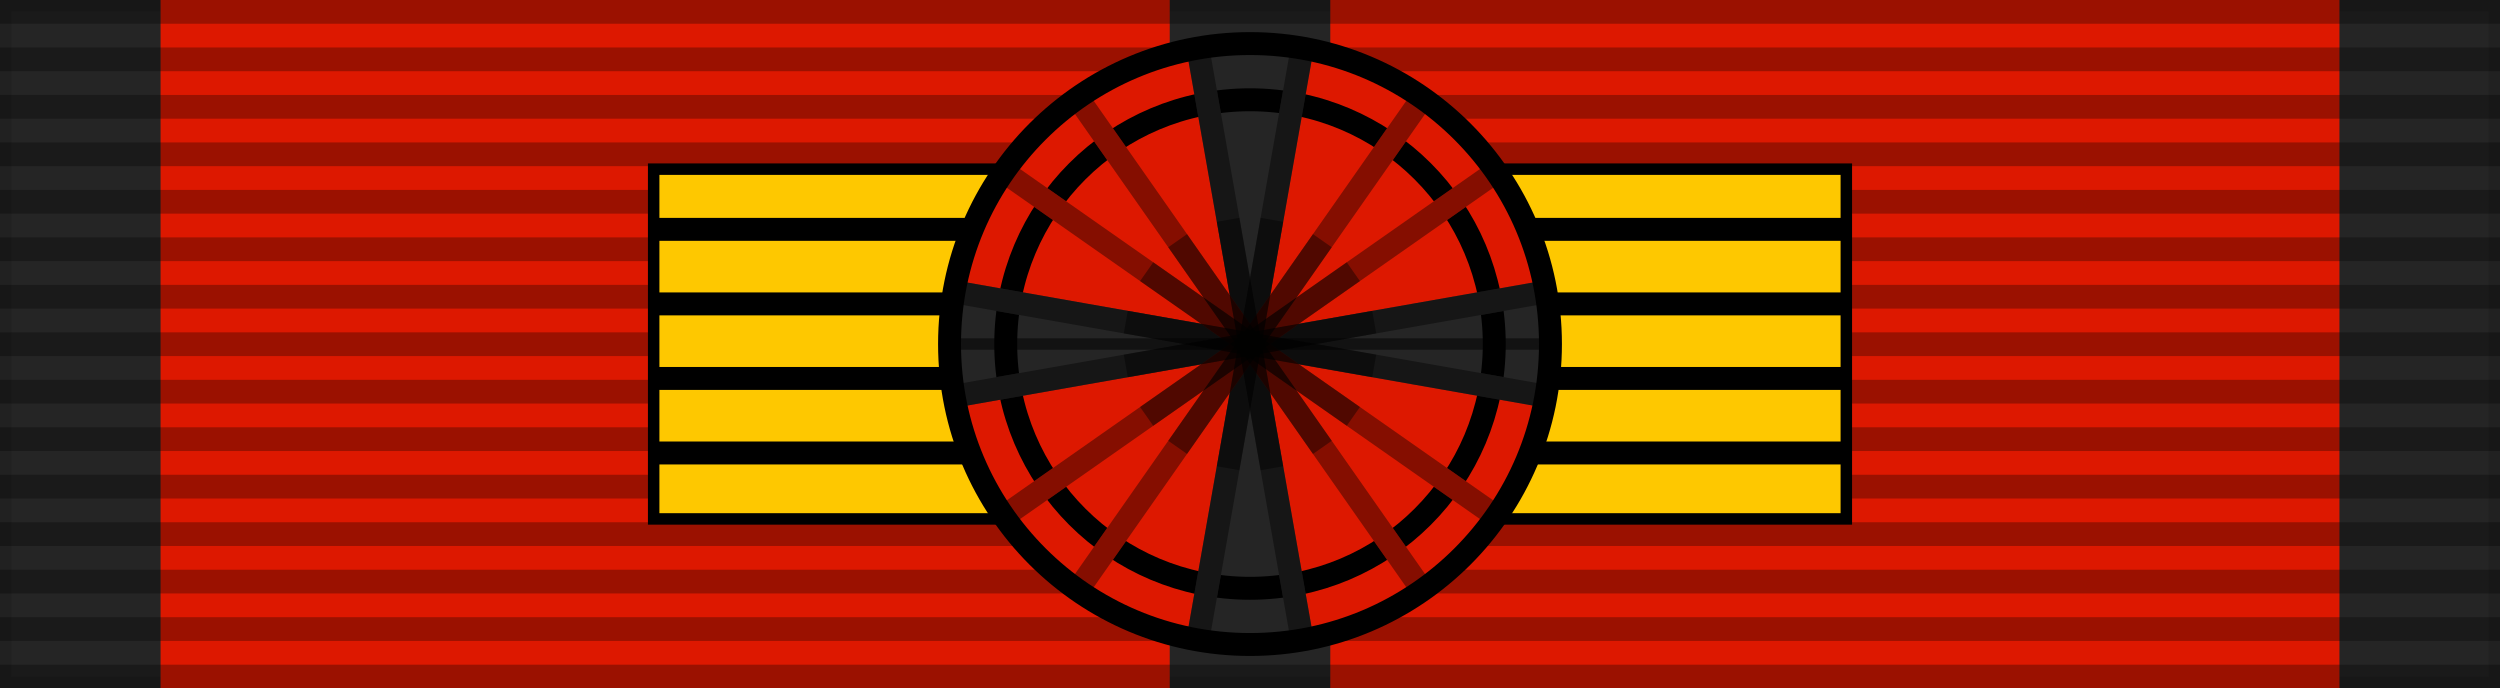 <?xml version="1.0" encoding="UTF-8"?>
<svg xmlns="http://www.w3.org/2000/svg" width="218" height="60">
<rect width="218" height="60" style="fill:#252525;stroke:#000;stroke-width:2;stroke-opacity:.1"/>
<path d="M14,0v60h88v-60h14v60h88v-60z" fill="#dd1800"/>
<path d="m109,0v60" style="stroke:#000;stroke-width:218;stroke-dasharray:2.07;opacity:.3"/>
<g stroke="#000" stroke-width="1">
<path d="M57,14.75h104v30.5h-104z" fill="#fec800"/></g>
<path d="M57,20h104 M57,26.5h104 M57,33h104 M57,39.5h104" style="fill:none;stroke:#000;stroke-width:2"/>
<circle cx="109" cy="30" r="26.2" fill="#dd1800"/>
<path d="M 109,30 L 134.7,35.1 L 134.7,24.9 L 109,30 z M 109,30 L 83.3,35.1 L 83.3,24.9 L 109,30 z M 109,30 L 103.9,4.3 L 114.1,4.3 L 109,30 z M 109,30 L 103.9,55.7 L 114.1,55.7 L 109,30 z" style="fill:#252525" />
<circle cx="109" cy="30" r="21.3" fill="none" stroke="#000" stroke-width="2"/>
<g fill="none" stroke="#252525" stroke-width="2">
<path transform="rotate(10 109,30)" d="M82.8,30h52.4"/>
<path transform="rotate(80 109,30)" d="M82.8,30h52.4"/>
<path transform="rotate(100 109,30)" d="M82.8,30h52.4"/>
<path transform="rotate(170 109,30)" d="M82.8,30h52.4"/></g>
<g fill="none" stroke="#dd1800" stroke-width="2">
<path transform="rotate(35 109,30)" d="M82.8,30h52.4"/>
<path transform="rotate(55 109,30)" d="M82.8,30h52.4"/>
<path transform="rotate(125 109,30)" d="M82.8,30h52.4"/>
<path transform="rotate(145 109,30)" d="M82.8,30h52.4"/></g>
<g fill="none" stroke="#000" stroke-width="1" stroke-opacity=".5">
<path transform="rotate(0 109,30)" d="M82.8,30h52.4"/></g>
<g fill="none" stroke="#000" stroke-width="2" stroke-opacity=".4">
<path transform="rotate(10 109,30)" d="M82.8,30h52.4"/>
<path transform="rotate(35 109,30)" d="M82.8,30h52.4"/>
<path transform="rotate(55 109,30)" d="M82.8,30h52.4"/>
<path transform="rotate(80 109,30)" d="M82.8,30h52.4"/>
<path transform="rotate(100 109,30)" d="M82.8,30h52.4"/>
<path transform="rotate(125 109,30)" d="M82.8,30h52.4"/>
<path transform="rotate(145 109,30)" d="M82.8,30h52.4"/>
<path transform="rotate(170 109,30)" d="M82.8,30h52.4"/></g>
<g fill="none" stroke="#000" stroke-width="2" stroke-opacity=".4">
<path transform="rotate(10 109,30)" d="M98,30h22"/>
<path transform="rotate(35 109,30)" d="M98,30h22"/>
<path transform="rotate(55 109,30)" d="M98,30h22"/>
<path transform="rotate(80 109,30)" d="M98,30h22"/>
<path transform="rotate(100 109,30)" d="M98,30h22"/>
<path transform="rotate(125 109,30)" d="M98,30h22"/>
<path transform="rotate(145 109,30)" d="M98,30h22"/>
<path transform="rotate(170 109,30)" d="M98,30h22"/></g>
<circle cx="109" cy="30" r="26.2" fill="none" stroke="#000" stroke-width="2"/>
</svg>